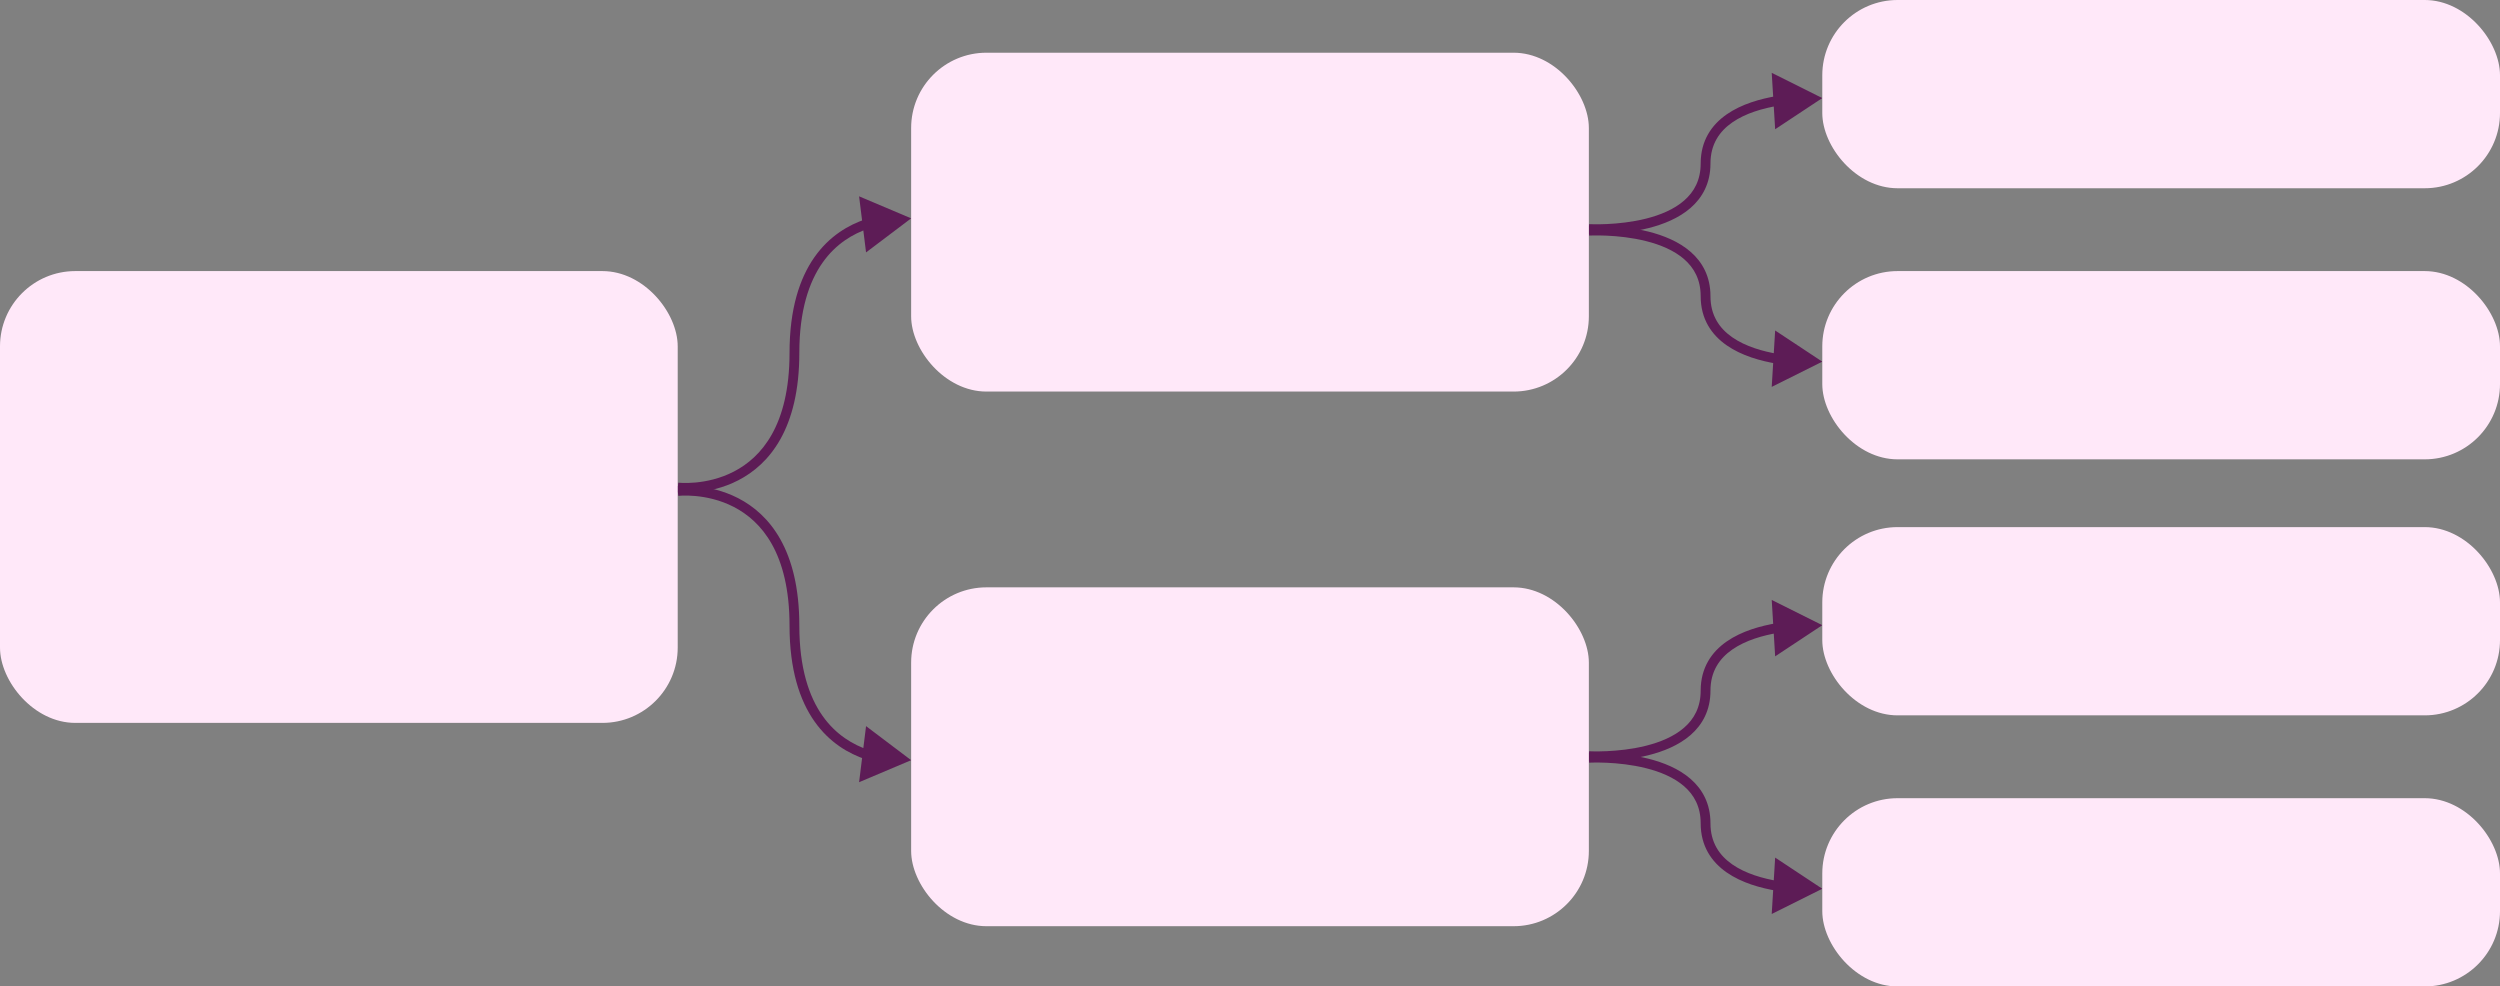 <?xml version="1.0" encoding="UTF-8"?> <svg xmlns="http://www.w3.org/2000/svg" width="332" height="131" viewBox="0 0 332 131" fill="none"><rect x="0" y="0" width="332" height="131" fill="#808080" stroke="none"/> <path d="M121 28.996L114.087 26.072L115.012 33.521L121 28.996ZM90 64.743C89.923 65.388 89.923 65.388 89.924 65.388C89.924 65.388 89.924 65.388 89.925 65.388C89.926 65.389 89.927 65.389 89.929 65.389C89.932 65.389 89.936 65.39 89.94 65.39C89.95 65.391 89.963 65.393 89.98 65.394C90.014 65.398 90.062 65.402 90.124 65.407C90.247 65.416 90.424 65.427 90.647 65.434C91.093 65.447 91.725 65.442 92.482 65.372C93.992 65.233 96.016 64.832 98.048 63.782C100.088 62.729 102.124 61.026 103.646 58.303C105.164 55.585 106.15 51.886 106.15 46.869H104.85C104.85 51.718 103.898 55.186 102.511 57.669C101.126 60.147 99.287 61.679 97.452 62.627C95.609 63.58 93.758 63.949 92.362 64.078C91.665 64.142 91.087 64.146 90.685 64.134C90.484 64.129 90.328 64.119 90.224 64.111C90.172 64.107 90.133 64.103 90.109 64.101C90.096 64.1 90.087 64.099 90.082 64.098C90.079 64.098 90.078 64.097 90.077 64.097C90.077 64.097 90.076 64.097 90.076 64.097C90.076 64.097 90.077 64.097 90.077 64.097C90.077 64.097 90.077 64.097 90 64.743ZM106.15 46.869C106.15 41.204 107.45 37.421 109.229 34.892C111.006 32.364 113.303 31.031 115.399 30.333L114.989 29.1C112.686 29.866 110.135 31.344 108.165 34.144C106.197 36.942 104.85 41.004 104.85 46.869H106.15Z" fill="#5D1C56"></path> <path d="M121 100.953L114.087 103.877L115.012 96.429L121 100.953ZM90 65.206C89.923 64.561 89.923 64.561 89.924 64.561C89.924 64.561 89.924 64.561 89.925 64.561C89.926 64.561 89.927 64.561 89.929 64.56C89.932 64.56 89.936 64.559 89.94 64.559C89.95 64.558 89.963 64.556 89.98 64.555C90.014 64.552 90.062 64.547 90.124 64.542C90.247 64.533 90.424 64.522 90.647 64.515C91.093 64.502 91.725 64.507 92.482 64.577C93.992 64.717 96.016 65.117 98.048 66.167C100.088 67.22 102.124 68.924 103.646 71.646C105.164 74.365 106.15 78.063 106.15 83.08H104.85C104.85 78.232 103.898 74.763 102.511 72.28C101.126 69.802 99.287 68.27 97.452 67.322C95.609 66.37 93.758 66.001 92.362 65.872C91.665 65.807 91.087 65.803 90.685 65.815C90.484 65.821 90.328 65.83 90.224 65.838C90.172 65.842 90.133 65.846 90.109 65.849C90.096 65.85 90.087 65.851 90.082 65.851C90.079 65.852 90.078 65.852 90.077 65.852C90.077 65.852 90.076 65.852 90.076 65.852C90.076 65.852 90.077 65.852 90.077 65.852C90.077 65.852 90.077 65.852 90 65.206ZM106.15 83.08C106.15 88.746 107.45 92.528 109.229 95.058C111.006 97.585 113.303 98.918 115.399 99.616L114.989 100.85C112.686 100.083 110.135 98.605 108.165 95.805C106.197 93.007 104.85 88.945 104.85 83.08H106.15Z" fill="#5D1C56"></path> <path d="M242 13.023L235.284 9.672L235.74 17.164L242 13.023ZM211 30.413C210.962 31.061 210.962 31.062 210.963 31.062C210.963 31.062 210.963 31.062 210.964 31.062C210.964 31.062 210.965 31.062 210.967 31.062C210.969 31.062 210.972 31.062 210.977 31.062C210.985 31.063 210.997 31.063 211.013 31.064C211.045 31.066 211.09 31.068 211.15 31.07C211.268 31.074 211.44 31.08 211.657 31.083C212.091 31.089 212.71 31.087 213.451 31.053C214.93 30.987 216.914 30.796 218.908 30.295C220.895 29.796 222.943 28.975 224.505 27.616C226.089 26.237 227.15 24.32 227.15 21.718H225.85C225.85 23.915 224.974 25.484 223.651 26.635C222.307 27.806 220.48 28.56 218.592 29.034C216.711 29.507 214.82 29.69 213.393 29.755C212.681 29.787 212.088 29.789 211.675 29.783C211.469 29.78 211.307 29.775 211.199 29.771C211.144 29.769 211.103 29.767 211.076 29.766C211.062 29.765 211.052 29.765 211.046 29.764C211.043 29.764 211.04 29.764 211.039 29.764C211.038 29.764 211.038 29.764 211.038 29.764C211.038 29.764 211.038 29.764 211.038 29.764C211.038 29.764 211.038 29.764 211 30.413ZM227.15 21.718C227.15 19.166 228.333 17.447 230.054 16.253C231.804 15.037 234.109 14.372 236.266 14.02L236.056 12.737C233.82 13.102 231.294 13.809 229.312 15.185C227.301 16.581 225.85 18.673 225.85 21.718H227.15Z" fill="#5D1C56"></path> <path d="M242 48.028L235.284 51.379L235.74 43.887L242 48.028ZM211 30.638C210.962 29.989 210.962 29.989 210.963 29.989C210.963 29.989 210.963 29.989 210.964 29.989C210.964 29.989 210.965 29.989 210.967 29.989C210.969 29.989 210.972 29.989 210.977 29.988C210.985 29.988 210.997 29.987 211.013 29.987C211.045 29.985 211.09 29.983 211.15 29.981C211.268 29.976 211.44 29.971 211.657 29.968C212.091 29.962 212.71 29.964 213.451 29.998C214.93 30.064 216.914 30.255 218.908 30.756C220.895 31.255 222.943 32.076 224.505 33.435C226.089 34.814 227.15 36.731 227.15 39.333H225.85C225.85 37.136 224.974 35.567 223.651 34.416C222.307 33.245 220.48 32.491 218.592 32.017C216.711 31.544 214.82 31.36 213.393 31.296C212.681 31.264 212.088 31.262 211.675 31.268C211.469 31.271 211.307 31.276 211.199 31.28C211.144 31.282 211.103 31.284 211.076 31.285C211.062 31.286 211.052 31.286 211.046 31.287C211.043 31.287 211.04 31.287 211.039 31.287C211.038 31.287 211.038 31.287 211.038 31.287C211.038 31.287 211.038 31.287 211.038 31.287C211.038 31.287 211.038 31.287 211 30.638ZM227.15 39.333C227.15 41.884 228.333 43.603 230.054 44.798C231.804 46.014 234.109 46.679 236.266 47.031L236.056 48.314C233.82 47.949 231.294 47.242 229.312 45.866C227.301 44.469 225.85 42.377 225.85 39.333H227.15Z" fill="#5D1C56"></path> <path d="M242 83.023L235.284 79.672L235.74 87.164L242 83.023ZM211 100.413C210.962 101.062 210.962 101.062 210.963 101.062C210.963 101.062 210.963 101.062 210.964 101.062C210.964 101.062 210.965 101.062 210.967 101.062C210.969 101.062 210.972 101.062 210.977 101.062C210.985 101.063 210.997 101.063 211.013 101.064C211.045 101.066 211.09 101.068 211.15 101.07C211.268 101.074 211.44 101.08 211.657 101.083C212.091 101.089 212.71 101.086 213.451 101.053C214.93 100.987 216.914 100.796 218.908 100.295C220.895 99.796 222.943 98.975 224.505 97.616C226.089 96.237 227.15 94.32 227.15 91.718H225.85C225.85 93.915 224.974 95.484 223.651 96.635C222.307 97.806 220.48 98.56 218.592 99.034C216.711 99.507 214.82 99.69 213.393 99.754C212.681 99.787 212.088 99.789 211.675 99.783C211.469 99.78 211.307 99.775 211.199 99.771C211.144 99.769 211.103 99.767 211.076 99.766C211.062 99.765 211.052 99.764 211.046 99.764C211.043 99.764 211.04 99.764 211.039 99.764C211.038 99.764 211.038 99.764 211.038 99.764C211.038 99.764 211.038 99.764 211.038 99.764C211.038 99.764 211.038 99.764 211 100.413ZM227.15 91.718C227.15 89.166 228.333 87.447 230.054 86.253C231.804 85.037 234.109 84.372 236.266 84.02L236.056 82.737C233.82 83.102 231.294 83.809 229.312 85.185C227.301 86.582 225.85 88.673 225.85 91.718H227.15Z" fill="#5D1C56"></path> <path d="M242 118.028L235.284 121.378L235.74 113.887L242 118.028ZM211 100.638C210.962 99.989 210.962 99.989 210.963 99.989C210.963 99.989 210.963 99.989 210.964 99.989C210.964 99.989 210.965 99.989 210.967 99.989C210.969 99.989 210.972 99.989 210.977 99.988C210.985 99.988 210.997 99.987 211.013 99.987C211.045 99.985 211.09 99.983 211.15 99.981C211.268 99.976 211.44 99.971 211.657 99.968C212.091 99.962 212.71 99.964 213.451 99.998C214.93 100.064 216.914 100.255 218.908 100.756C220.895 101.255 222.943 102.076 224.505 103.435C226.089 104.814 227.15 106.731 227.15 109.333H225.85C225.85 107.136 224.974 105.567 223.651 104.415C222.307 103.245 220.48 102.491 218.592 102.017C216.711 101.544 214.82 101.36 213.393 101.296C212.681 101.264 212.088 101.262 211.675 101.268C211.469 101.271 211.307 101.276 211.199 101.28C211.144 101.282 211.103 101.284 211.076 101.285C211.062 101.286 211.052 101.286 211.046 101.287C211.043 101.287 211.04 101.287 211.039 101.287C211.038 101.287 211.038 101.287 211.038 101.287C211.038 101.287 211.038 101.287 211.038 101.287C211.038 101.287 211.038 101.287 211 100.638ZM227.15 109.333C227.15 111.884 228.333 113.603 230.054 114.798C231.804 116.014 234.109 116.679 236.266 117.031L236.056 118.314C233.82 117.949 231.294 117.242 229.312 115.866C227.301 114.469 225.85 112.377 225.85 109.333H227.15Z" fill="#5D1C56"></path> <rect y="36" width="90" height="60" rx="10" fill="#FFE8F9"></rect> <rect x="121" y="7" width="90" height="45" rx="10" fill="#FFE8F9"></rect> <rect x="242" width="90" height="25" rx="10" fill="#FFE8F9"></rect> <rect x="242" y="70" width="90" height="25" rx="10" fill="#FFE8F9"></rect> <rect x="242" y="36" width="90" height="25" rx="10" fill="#FFE8F9"></rect> <rect x="242" y="106" width="90" height="25" rx="10" fill="#FFE8F9"></rect> <rect x="121" y="78" width="90" height="45" rx="10" fill="#FFE8F9"></rect> </svg> 